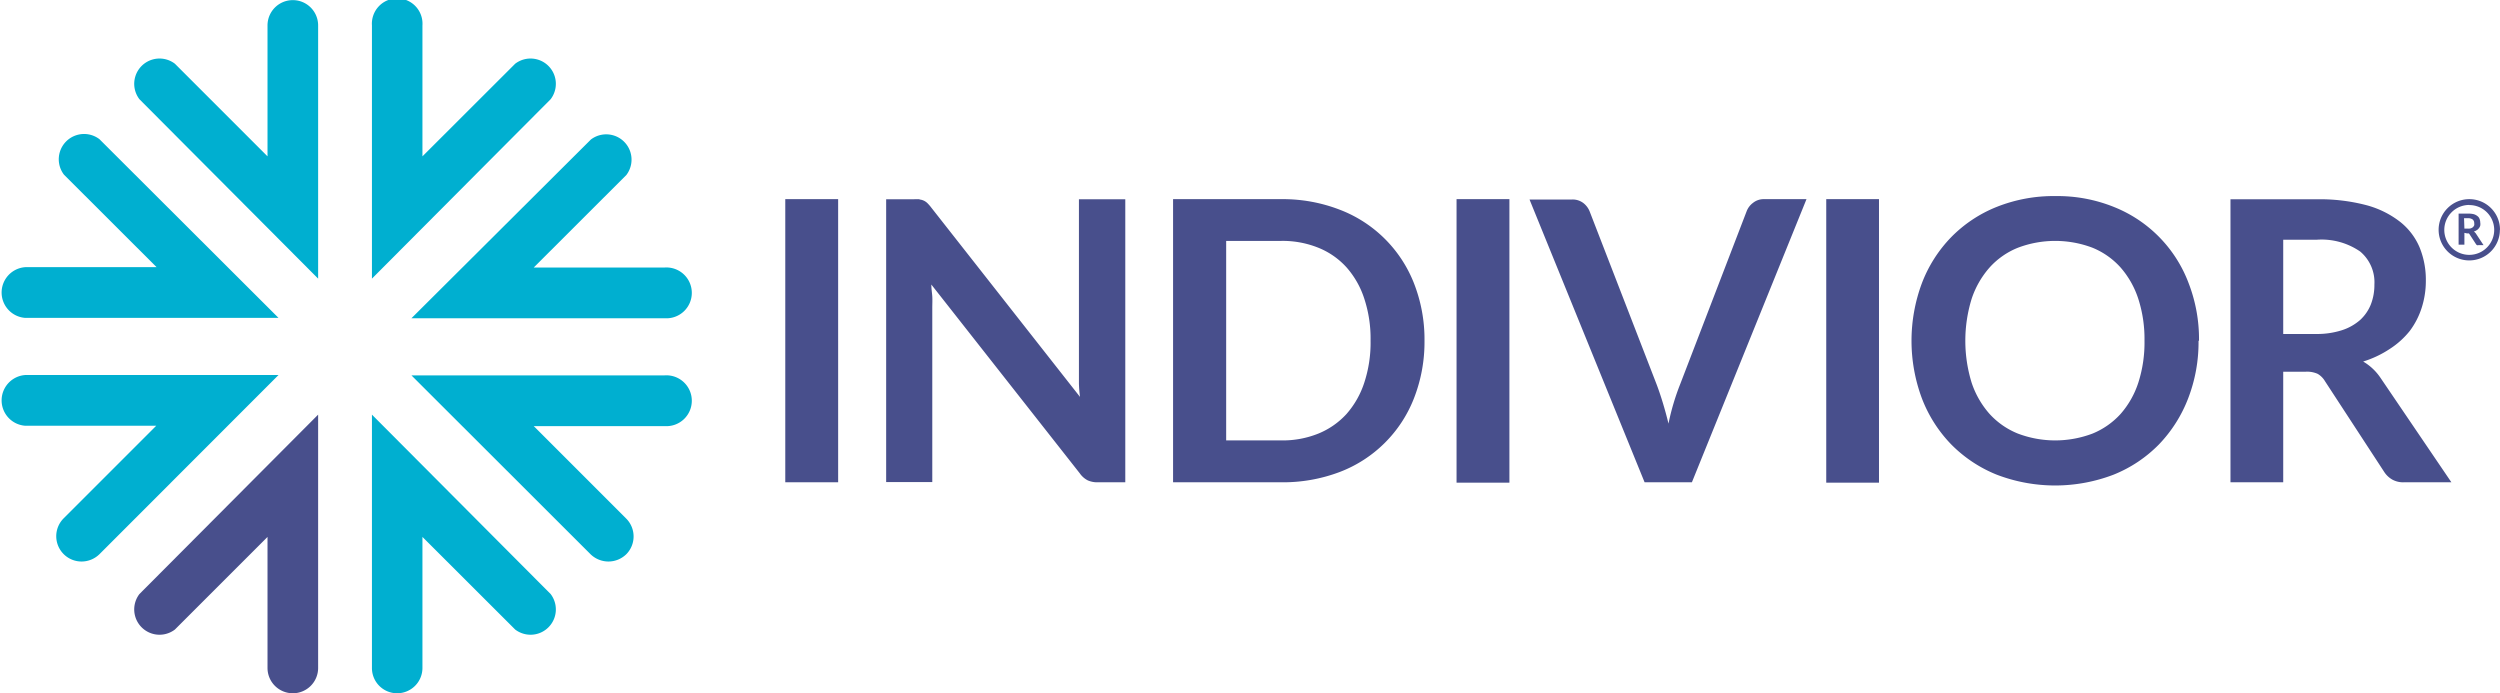 <svg id="Layer_1" data-name="Layer 1" xmlns="http://www.w3.org/2000/svg" viewBox="0 0 211.39 58.62"><defs><style>.cls-1{fill:#484f8c;}.cls-2{fill:#00afd0;}</style></defs><title>Indivior_Logo-R</title><path class="cls-1" d="M217,52.18h2.77a6.9,6.9,0,0,0,2.2-.32,4.34,4.34,0,0,0,1.54-.87,3.58,3.58,0,0,0,.9-1.31,4.56,4.56,0,0,0,.3-1.68,3.39,3.39,0,0,0-1.2-2.79,5.75,5.75,0,0,0-3.67-1H217Zm0,3.19v9.35h-4.46V40.79h7.3a15.54,15.54,0,0,1,4.2.5,8,8,0,0,1,2.86,1.42,5.47,5.47,0,0,1,1.64,2.17,7.26,7.26,0,0,1,.52,2.79,7.47,7.47,0,0,1-.35,2.29,6.63,6.63,0,0,1-1,1.95A7,7,0,0,1,226,53.45a8.75,8.75,0,0,1-2.24,1.06,4.51,4.51,0,0,1,1.46,1.37l6,8.84h-4a1.9,1.9,0,0,1-1-.23,2,2,0,0,1-.69-.66l-5-7.66a1.74,1.74,0,0,0-.62-.62,2.2,2.2,0,0,0-1-.18Zm18.32-12a2.59,2.59,0,1,1-2.59-2.59A2.59,2.59,0,0,1,235.33,43.38Zm-2.59-2.1a2.11,2.11,0,1,0,2.11,2.1A2.1,2.1,0,0,0,232.74,41.28Zm-.41,2h.31a.55.55,0,0,0,.42-.13.56.56,0,0,0,.1-.15.48.48,0,0,0,0-.18.39.39,0,0,0-.13-.31.67.67,0,0,0-.41-.11h-.32Zm0,.36v1h-.49V42h.81a2.12,2.12,0,0,1,.47.05.91.91,0,0,1,.31.16.51.51,0,0,1,.18.24.81.81,0,0,1,.06.31.75.75,0,0,1,0,.26.61.61,0,0,1-.11.21.73.73,0,0,1-.18.17,1.15,1.15,0,0,1-.25.12.75.75,0,0,1,.16.15l.66,1h-.44a.2.2,0,0,1-.11,0,.27.27,0,0,1-.08-.07l-.56-.86a.17.17,0,0,0-.06-.06.22.22,0,0,0-.12,0ZM48.7,82.56a2.14,2.14,0,0,1-2.14-2.14V69.34l-7.83,7.83a2.14,2.14,0,0,1-3-3L50.84,59V80.42a2.14,2.14,0,0,1-2.14,2.14M94.81,64.72H90.34V40.78h4.47Zm6.89-23.91a1.09,1.09,0,0,1,.66.31,3.46,3.46,0,0,1,.33.38l12.57,16a11,11,0,0,1-.09-1.13c0-.37,0-.71,0-1V40.79h3.92V64.72h-2.3a2,2,0,0,1-.87-.16,1.86,1.86,0,0,1-.68-.6L102.69,48c0,.35.06.7.08,1s0,.67,0,1v14.7H98.87V40.79h2.33a3.63,3.63,0,0,1,.5,0m38.13,11.94a10.78,10.78,0,0,0-.53-3.53,7.45,7.45,0,0,0-1.5-2.65,6.47,6.47,0,0,0-2.38-1.66,8.08,8.08,0,0,0-3.15-.58h-4.65V61.18h4.65a8.08,8.08,0,0,0,3.15-.58,6.59,6.59,0,0,0,2.38-1.66,7.54,7.54,0,0,0,1.5-2.65,10.8,10.8,0,0,0,.53-3.54m4.56,0a13.07,13.07,0,0,1-.88,4.84,10.9,10.9,0,0,1-6.29,6.26,13.54,13.54,0,0,1-4.95.87h-9.14V40.78h9.14a13.34,13.34,0,0,1,4.95.89,10.92,10.92,0,0,1,6.29,6.25,13,13,0,0,1,.88,4.83m7.18,12H147.1V40.78h4.47Zm1.7-23.94h3.6a1.48,1.48,0,0,1,.94.29,1.69,1.69,0,0,1,.55.73L164,56.4c.18.47.36,1,.53,1.56s.34,1.17.49,1.8a19.64,19.64,0,0,1,1-3.36l5.61-14.6a1.58,1.58,0,0,1,.53-.7,1.43,1.43,0,0,1,.94-.32h3.59L167,64.72h-4Zm29.55,23.94h-4.46V40.78h4.46Zm22.45-12a11.06,11.06,0,0,0-.52-3.53,7.59,7.59,0,0,0-1.5-2.66,6.46,6.46,0,0,0-2.37-1.67,8.9,8.9,0,0,0-6.32,0,6.45,6.45,0,0,0-2.39,1.67,7.62,7.62,0,0,0-1.52,2.66,12.05,12.05,0,0,0,0,7.07,7.58,7.58,0,0,0,1.52,2.65,6.55,6.55,0,0,0,2.39,1.66,8.9,8.9,0,0,0,6.32,0,6.56,6.56,0,0,0,2.37-1.66,7.54,7.54,0,0,0,1.5-2.65,11.08,11.08,0,0,0,.52-3.54m4.57,0a13.19,13.19,0,0,1-.88,4.88,11.62,11.62,0,0,1-2.46,3.88,11.21,11.21,0,0,1-3.83,2.56,13.8,13.8,0,0,1-9.91,0,11.34,11.34,0,0,1-3.84-2.56,11.49,11.49,0,0,1-2.47-3.88,13.94,13.94,0,0,1,0-9.75A11.4,11.4,0,0,1,188.92,44a11.2,11.2,0,0,1,3.84-2.56,13,13,0,0,1,5-.92,12.76,12.76,0,0,1,4.95.93A11.15,11.15,0,0,1,209,47.88a13.13,13.13,0,0,1,.88,4.87" transform="translate(-23.94 -23.94)"/><path class="cls-2" d="M55.39,47.5V26.09a2.14,2.14,0,1,1,4.27,0V37.16l7.84-7.83a2.14,2.14,0,0,1,3,3ZM50.84,26.09a2.14,2.14,0,1,0-4.28,0V37.16l-7.83-7.83a2.14,2.14,0,0,0-3,3L50.84,47.5ZM75.39,71.42a2.17,2.17,0,0,0,1.51-.62,2.14,2.14,0,0,0,0-3l-7.83-7.83H80.14a2.15,2.15,0,1,0,0-4.29H58.73L73.87,70.8a2.18,2.18,0,0,0,1.52.62m4.75-20.57a2.15,2.15,0,1,0,0-4.29H69.07l7.83-7.82a2.14,2.14,0,0,0-3-3L58.73,50.85H80.14M32.35,35.71a2.14,2.14,0,0,0-3,3l7.83,7.82H26.08a2.15,2.15,0,0,0,0,4.29H47.49ZM57.52,82.56a2.14,2.14,0,0,0,2.14-2.14V69.34l7.84,7.83a2.14,2.14,0,0,0,3-3L55.39,59V80.42a2.13,2.13,0,0,0,2.13,2.14M30.84,71.42a2.17,2.17,0,0,0,1.51-.62L47.49,55.65H26.08a2.15,2.15,0,0,0,0,4.29H37.15l-7.83,7.83a2.14,2.14,0,0,0,1.52,3.65" transform="translate(-23.94 -23.94)"/></svg>